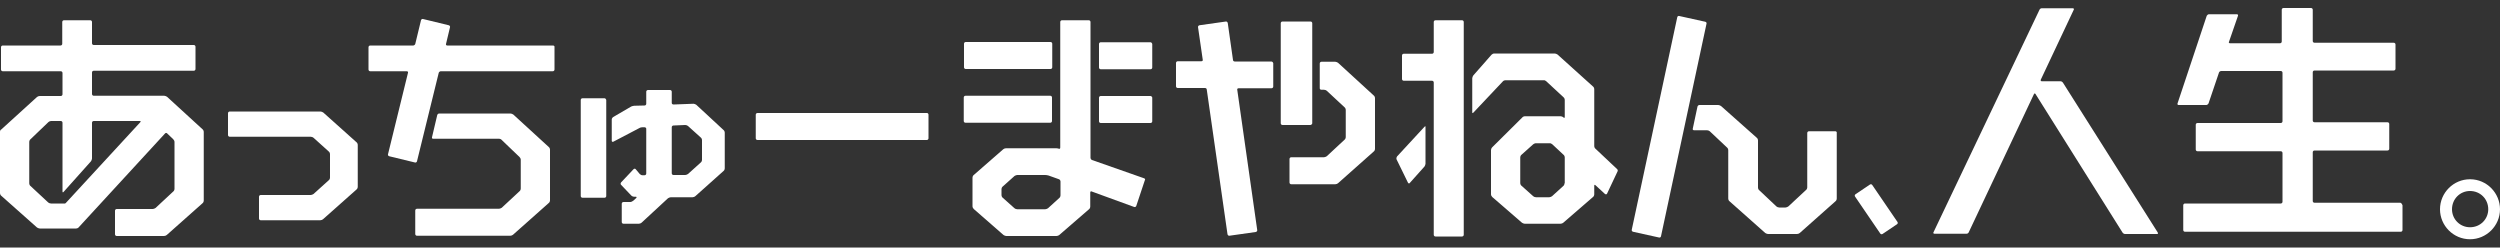 <svg enable-background="new 0 0 1000 99" viewBox="0 0 1000 99" xmlns="http://www.w3.org/2000/svg"><rect x="0" y="0" width="1000" height="99" fill="#333333" stroke="none"/><g fill="#ffffff"><path d="m370.8 45.2h-67.8c-.4 0-.7.3-.7.7v9.4c0 .4.3.7.7.7h67.7c.4 0 .7-.3.7-.7v-9.4c0-.4-.3-.7-.6-.7z"/><path d="m734.1 52.5h-10.5c-.4 0-.7.3-.7.7v21.7c0 .4-.2.9-.5 1.1l-7.1 6.6c-.3.2-.8.4-1.1.4h-2.5c-.4 0-.9-.2-1.1-.4l-6.9-6.5c-.3-.2-.5-.7-.5-1.1v-18.8c0-.4-.2-.9-.5-1.1l-14.3-12.7c-.3-.2-.8-.4-1.1-.4h-7.5c-.4 0-.7.3-.8.6l-1.9 8.9c-.1.4.2.6.5.6h5.2c.4 0 .9.2 1.1.4l6.9 6.5c.3.2.5.7.5 1.1v19.3c0 .4.2.9.5 1.1l14.3 12.7c.3.2.8.4 1.1.4h.4 10.8.4c.4 0 .9-.2 1.1-.4l14.3-12.7c.3-.2.5-.7.5-1.1v-26.2c.1-.4-.2-.7-.6-.7z"/><path d="m682.1 8.7-10.4-2.3c-.4-.1-.7.1-.8.5l-18.2 85c-.1.4.2.7.5.8l10.4 2.3c.4.1.7-.1.8-.5l18.2-85c.1-.4-.1-.7-.5-.8z"/><path d="m66.8 38.7c-.3-.2-.8-.4-1.1-.4h-.2c-.4 0-.9 0-1.3 0h-26.7c-.4 0-.7-.3-.7-.7v-8.6c0-.4.3-.7.7-.7h40c.4 0 .7-.3.7-.7v-8.9c0-.4-.3-.7-.7-.7h-40c-.4 0-.7-.3-.7-.7v-8.5c0-.4-.3-.7-.7-.7h-10.5c-.4 0-.7.3-.7.7v8.7c0 .4-.3.7-.7.7h-23.1c-.4 0-.7.3-.7.7v8.9c0 .4.3.7.7.7h23.2c.4 0 .7.3.7.7v8.5c0 .4-.3.7-.7.7h-8.4c-.4 0-.9.2-1.1.4l-14.3 13c-.3.1-.5.5-.5.9v.4 22.4 1.3.4c0 .4.2.9.5 1.1l14.3 12.7c.3.2.8.4 1.1.4h14.5c.4 0 .9-.2 1.1-.5l34.5-37.5c.2-.3.7-.3.9 0l2.4 2.3c.3.3.5.7.5 1.1v18.7c0 .4-.2.9-.5 1.1l-7.1 6.6c-.3.2-.8.4-1.1.4h-14.4c-.4 0-.7.3-.7.7v9.4c0 .4.3.7.7.7h18.9c.4 0 .9-.2 1.1-.4l14.3-12.7c.3-.2.5-.7.5-1.1 0 0 0-26.6 0-27v-.4c0-.4-.2-.9-.5-1.1zm-10.7 10.2-29.5 32c-.2.3-.5.5-.6.5s-.4 0-.8 0h-4.8c-.4 0-.9-.2-1.1-.4l-7.1-6.6c-.3-.2-.5-.7-.5-1.1v-16.5c0-.4.2-.9.5-1.1l7.1-6.8c.3-.3.8-.5 1.1-.5h3.9c.4 0 .7.3.7.7v27.5c0 .4.2.4.4.2l11-12.3c.2-.3.4-.8.4-1.1v-14.3c0-.4.3-.7.7-.7h18.4c.4 0 .5.2.2.5z"/><path d="m221.2 18.2h-42.3c-.4 0-.6-.3-.5-.6l1.6-6.7c.1-.3-.1-.7-.5-.8l-10.3-2.5c-.3-.1-.7.1-.8.5l-2.3 9.5c-.1.3-.5.6-.8.6h-17.2c-.4 0-.7.3-.7.7v8.9c0 .4.3.7.7.7h14.6c.4 0 .6.3.5.6l-8 32.6c-.1.3.1.7.5.8l10.3 2.5c.3.1.7-.1.8-.5l8.7-35.4c.1-.3.5-.6.8-.6h44.8c.4 0 .7-.3.7-.7v-8.9c.1-.4-.2-.7-.6-.7z"/><path d="m205.3 45.8c-.3-.2-.8-.4-1.1-.4h-28.5c-.4 0-.7.3-.8.6l-2.1 8.9c-.1.4.1.6.5.6h26.3c.4 0 .9.2 1.1.5l7.1 6.8c.3.3.5.7.5 1.1v11.5c0 .4-.2.9-.5 1.1l-7.1 6.6c-.3.2-.8.4-1.1.4h-32.8c-.4 0-.7.3-.7.7v9.4c0 .4.3.7.7.7h37.3c.4 0 .9-.2 1.1-.4l14.3-12.7c.3-.2.5-.7.5-1.1 0 0 0-19.5 0-19.8v-.4c0-.4-.2-.9-.5-1.1z"/><path d="m241.8 39.3h-8.8c-.4 0-.7.3-.7.7v38.4c0 .4.3.7.7.7h8.8c.4 0 .7-.3.7-.7v-38.4c-.1-.4-.4-.7-.7-.7z"/><path d="m278.5 41.9c-.3-.2-.8-.4-1.1-.4l-8 .3c-.4 0-.7-.3-.7-.6v-4.5c0-.4-.3-.7-.7-.7h-8.8c-.4 0-.7.3-.7.7v4.8c0 .4-.3.7-.7.7l-4.1.1c-.4 0-.9.2-1.2.3l-7.2 4.2c-.3.2-.6.6-.6 1v8.5c0 .4.3.5.6.4l10.5-5.5c.3-.2.9-.3 1.2-.3h.8c.4 0 .7.3.7.6v17.9c0 .4-.3.7-.7.7h-.8c-.4 0-.8-.2-1.1-.5l-1.6-1.9c-.2-.3-.6-.3-.9 0l-5 5.3c-.2.3-.2.7 0 .9l4.1 4.3c.3.3.8.5 1.1.5h.7c.4 0 .4.2.2.5l-1.2 1.1c-.3.2-.8.5-1.1.5h-2.8c-.4 0-.7.3-.7.7v7.3c0 .4.3.7.7.7h6.1c.4 0 .9-.2 1.1-.4l10.6-9.8c.3-.2.8-.4 1.1-.4h8.7c.4 0 .9-.2 1.1-.4l11.3-10.1c.3-.2.5-.7.5-1.1v-14.2c0-.4-.2-.9-.5-1.1zm2.3 22c0 .4-.2.9-.5 1.1l-5.1 4.6c-.3.2-.8.4-1.1.4h-4.7c-.4 0-.7-.3-.7-.7v-18.4c0-.4.3-.7.7-.7l4.7-.2c.4 0 .9.2 1.1.4l5.1 4.6c.3.2.5.7.5 1.1z"/><path d="m508.5 24.6h-14.6c-.4 0-.7-.3-.7-.6l-2.1-14.8c-.1-.4-.4-.6-.7-.6l-10.6 1.5c-.4.1-.6.4-.6.7l1.9 13.1c.1.4-.2.6-.6.6h-9.4c-.4 0-.7.3-.7.7v9.3c0 .4.3.7.7.7h10.9c.4 0 .7.3.7.6l8.3 57.9c.1.4.4.6.7.6l10.6-1.5c.4-.1.6-.4.6-.7l-8-56.2c-.1-.4.2-.6.6-.6h13.1c.4 0 .7-.3.7-.7v-9.3c-.1-.4-.4-.7-.8-.7z"/><path d="m535.2 25.1c-.3-.2-.8-.4-1.1-.4h-5.5c-.4 0-.7.3-.7.7v9.9c0 .4.3.6.7.6h1c.4 0 .9.2 1.1.4l7.1 6.6c.3.2.5.7.5 1.1v10.8c0 .4-.2.9-.5 1.1l-7.1 6.6c-.3.2-.8.4-1.1.4h-13.1c-.4 0-.7.3-.7.7v9.4c0 .4.3.7.7.7h17.6c.4 0 .9-.2 1.1-.4l14.3-12.7c.3-.2.5-.7.5-1.1 0 0 0-19.5 0-19.8v-.4c0-.4-.2-.9-.5-1.1z"/><path d="m524.9 49.3v-40c0-.4-.3-.7-.7-.7h-11.2c-.4 0-.7.3-.7.7v40c0 .4.3.7.7.7h11.2c.4-.1.7-.4.7-.7z"/><path d="m129.3 45c-.3-.2-.8-.4-1.1-.4h-36.3c-.4 0-.7.3-.7.7v8.7c0 .4.3.7.7.7h32.4c.4 0 .9.2 1.1.4l6.1 5.5c.3.2.5.7.5 1.1v9.3c0 .4-.2.9-.5 1.1l-6.1 5.5c-.3.2-.8.4-1.1.4h-20c-.4 0-.7.3-.7.7v8.7c0 .4.3.7.7.7h23.8c.4 0 .9-.2 1.1-.4l13.4-11.9c.3-.2.5-.7.5-1.1v-16.7c0-.4-.2-.9-.5-1.1z"/><path d="m420.8 48.4v-9.4c0-.4-.3-.7-.7-.7h-33.9c-.4 0-.7.3-.7.7v9.4c0 .4.3.7.7.7h33.9c.4 0 .7-.3.7-.7z"/><path d="m386.3 27.6h33.9c.4 0 .7-.3.7-.7v-9.4c0-.4-.3-.7-.7-.7h-33.9c-.4 0-.7.3-.7.7v9.4c0 .4.3.7.7.7z"/><path d="m460.2 38.4h-19.9c-.4 0-.7.3-.7.7v9.4c0 .4.3.7.7.7h19.9c.4 0 .7-.3.7-.7v-9.5c-.1-.3-.4-.6-.7-.6z"/><path d="m460.2 16.9h-19.9c-.4 0-.7.3-.7.7v9.4c0 .4.3.7.7.7h19.9c.4 0 .7-.3.7-.7v-9.4c-.1-.4-.4-.7-.7-.7z"/><path d="m457.6 71.3-20.8-7.3c-.3-.1-.6-.5-.6-.9v-54.3c0-.4-.3-.7-.7-.7h-10.7c-.4 0-.7.3-.7.7v50.2c0 .4-.2.6-.5.5s-.8-.2-1.1-.2h-20.1c-.4 0-.9.2-1.1.4l-11.8 10.3c-.3.2-.5.7-.5 1.1v11.4c0 .4.2.8.5 1.1l11.9 10.4c.3.2.8.4 1.1.4h20.1c.4 0 .9-.2 1.1-.4l11.9-10.3c.3-.2.5-.7.5-1.1v-5.6c0-.4.3-.6.6-.4l17 6.2c.3.1.7-.1.8-.4l3.4-10.2c.3-.4.1-.8-.3-.9zm-33.4 6.8c0 .4-.2.9-.5 1.1l-4.5 4.1c-.3.2-.8.4-1.1.4h-4.5c-.4 0-.8 0-1.1 0s-.7 0-1.1 0h-4.5c-.4 0-.9-.2-1.1-.4l-4.7-4.2c-.3-.2-.5-.7-.5-1.1v-2.3c0-.4.2-.9.5-1.1l4.7-4.2c.3-.2.8-.4 1.1-.4h4.5 1.1s.7 0 1.1 0h4.5c.4 0 .9.1 1.3.2l4.2 1.5c.3.1.6.5.6.9z"/><path d="m638.2 59.5c-.3-.2-.5-.7-.5-1.1v-22.7c0-.4-.2-.9-.5-1.1l-14.2-12.8c-.3-.2-.8-.4-1.1-.4h-24.2c-.4 0-.8.2-1.1.5l-7.3 8.3c-.2.3-.4.8-.4 1.1v13.6c0 .4.2.4.4.2l11.8-12.5c.2-.3.7-.5 1.1-.5h15.6c.1 0 .4.2.7.4l6.9 6.4c.3.2.5.7.5 1.1v6.8c0 .4-.2.4-.5.2-.3-.3-.8-.5-1.1-.5h-14.3c-.4 0-.9.2-1.1.5l-12 11.9c-.3.3-.5.8-.5 1.1v17.7c0 .4.2.8.5 1.1l11.9 10.3c.3.2.8.4 1.1.4h14.3c.4 0 .9-.2 1.1-.4l11.9-10.3c.3-.2.5-.7.5-1.1v-3.4c0-.4.2-.5.5-.2l3.8 3.5c.3.2.6.2.8-.1l4.2-8.9c.2-.3.1-.8-.2-1zm-12.4 13.8c0 .4-.2.9-.5 1.1l-4.5 4.1c-.3.2-.8.4-1.1.4h-5.3c-.4 0-.9-.2-1.1-.4l-4.7-4.2c-.3-.2-.5-.7-.5-1.1v-10.2c0-.4.2-.9.5-1.1l4.7-4.2c.3-.2.7-.4.9-.4s5.5 0 5.8 0 .6.2.9.4l4.5 4.2c.3.2.5.7.5 1.1v10.3z"/><path d="m584.8 8.1h-10.6c-.4 0-.7.3-.7.7v12c0 .4-.3.7-.7.7h-11.3c-.4 0-.7.3-.7.7v9.4c0 .4.3.7.7.7h11.3c.4 0 .7.3.7.7v60.9c0 .4.3.7.7.7h10.6c.4 0 .7-.3.7-.7v-85.1c0-.4-.3-.7-.7-.7z"/><path d="m569.8 50.7-11 11.9c-.2.3-.3.7-.2 1.1l4.6 9.4c.2.3.5.4.7.1l5.9-6.6c.2-.3.4-.8.4-1.1v-14.6c.1-.4-.1-.5-.4-.2z"/><path d="m960.1 81.1h-34.3c-.4 0-.7-.3-.7-.7v-19.5c0-.4.3-.7.7-.7h29.2c.4 0 .7-.3.7-.7v-9.9c0-.4-.3-.7-.7-.7h-29.2c-.4 0-.7-.3-.7-.7v-19.3c0-.4.3-.7.7-.7h31.7c.4 0 .7-.3.7-.7v-9.7c0-.4-.3-.7-.7-.7h-31.7c-.4 0-.7-.3-.7-.7v-12.5c0-.4-.3-.7-.7-.7h-11c-.4 0-.7.3-.7.7v12.7c0 .4-.3.7-.7.7h-20c-.4 0-.6-.3-.4-.6l3.6-10.4c.1-.3-.1-.6-.4-.6h-11.2c-.4 0-.7.3-.9.6l-11.7 35.1c-.1.3.1.6.4.6h11.1c.4 0 .7-.3.9-.6l4.2-12.4c.1-.3.5-.6.9-.6h23.8c.4 0 .7.3.7.7v19.4c0 .4-.3.7-.7.7h-33.3c-.4 0-.7.3-.7.7v9.9c0 .4.3.7.7.7h33.3c.4 0 .7.3.7.7v19.5c0 .4-.3.7-.7.7h-38.3c-.4 0-.7.3-.7.7v9.9c0 .4.3.7.7.7h86.3c.4 0 .7-.3.7-.7v-9.9c-.3-.7-.6-1-.9-1z"/><path d="m825.2 33.1c-.2-.3-.6-.6-1-.6h-7.5c-.4 0-.5-.3-.4-.6l13.2-28c.2-.3 0-.6-.4-.6h-12.4c-.4 0-.8.3-.9.6l-42.4 89c-.2.3 0 .6.4.6h12.8c.4 0 .8-.3.9-.6l26.1-55.3c.2-.3.4-.3.6 0l34.8 55.4c.2.3.6.6 1 .6h12.8c.4 0 .5-.2.3-.6z"/><path d="m988 71.7c-6.6 0-12 5.4-12 12s5.4 12 12 12 12-5.4 12-12c0-6.4-5.2-12-12-12zm0 19.2c-4 0-7.2-3.2-7.2-7.2 0-4.1 3.2-7.3 7.2-7.3 4.1 0 7.3 3.2 7.3 7.3 0 3.9-3.1 7.2-7.3 7.2z"/><path d="m748.9 74c-.2-.3-.6-.4-.9-.2l-5.8 3.9c-.3.2-.4.6-.2.9l10.1 14.8c.2.3.6.4.9.2l5.8-3.9c.3-.2.4-.6.2-.9z"/></g></svg>